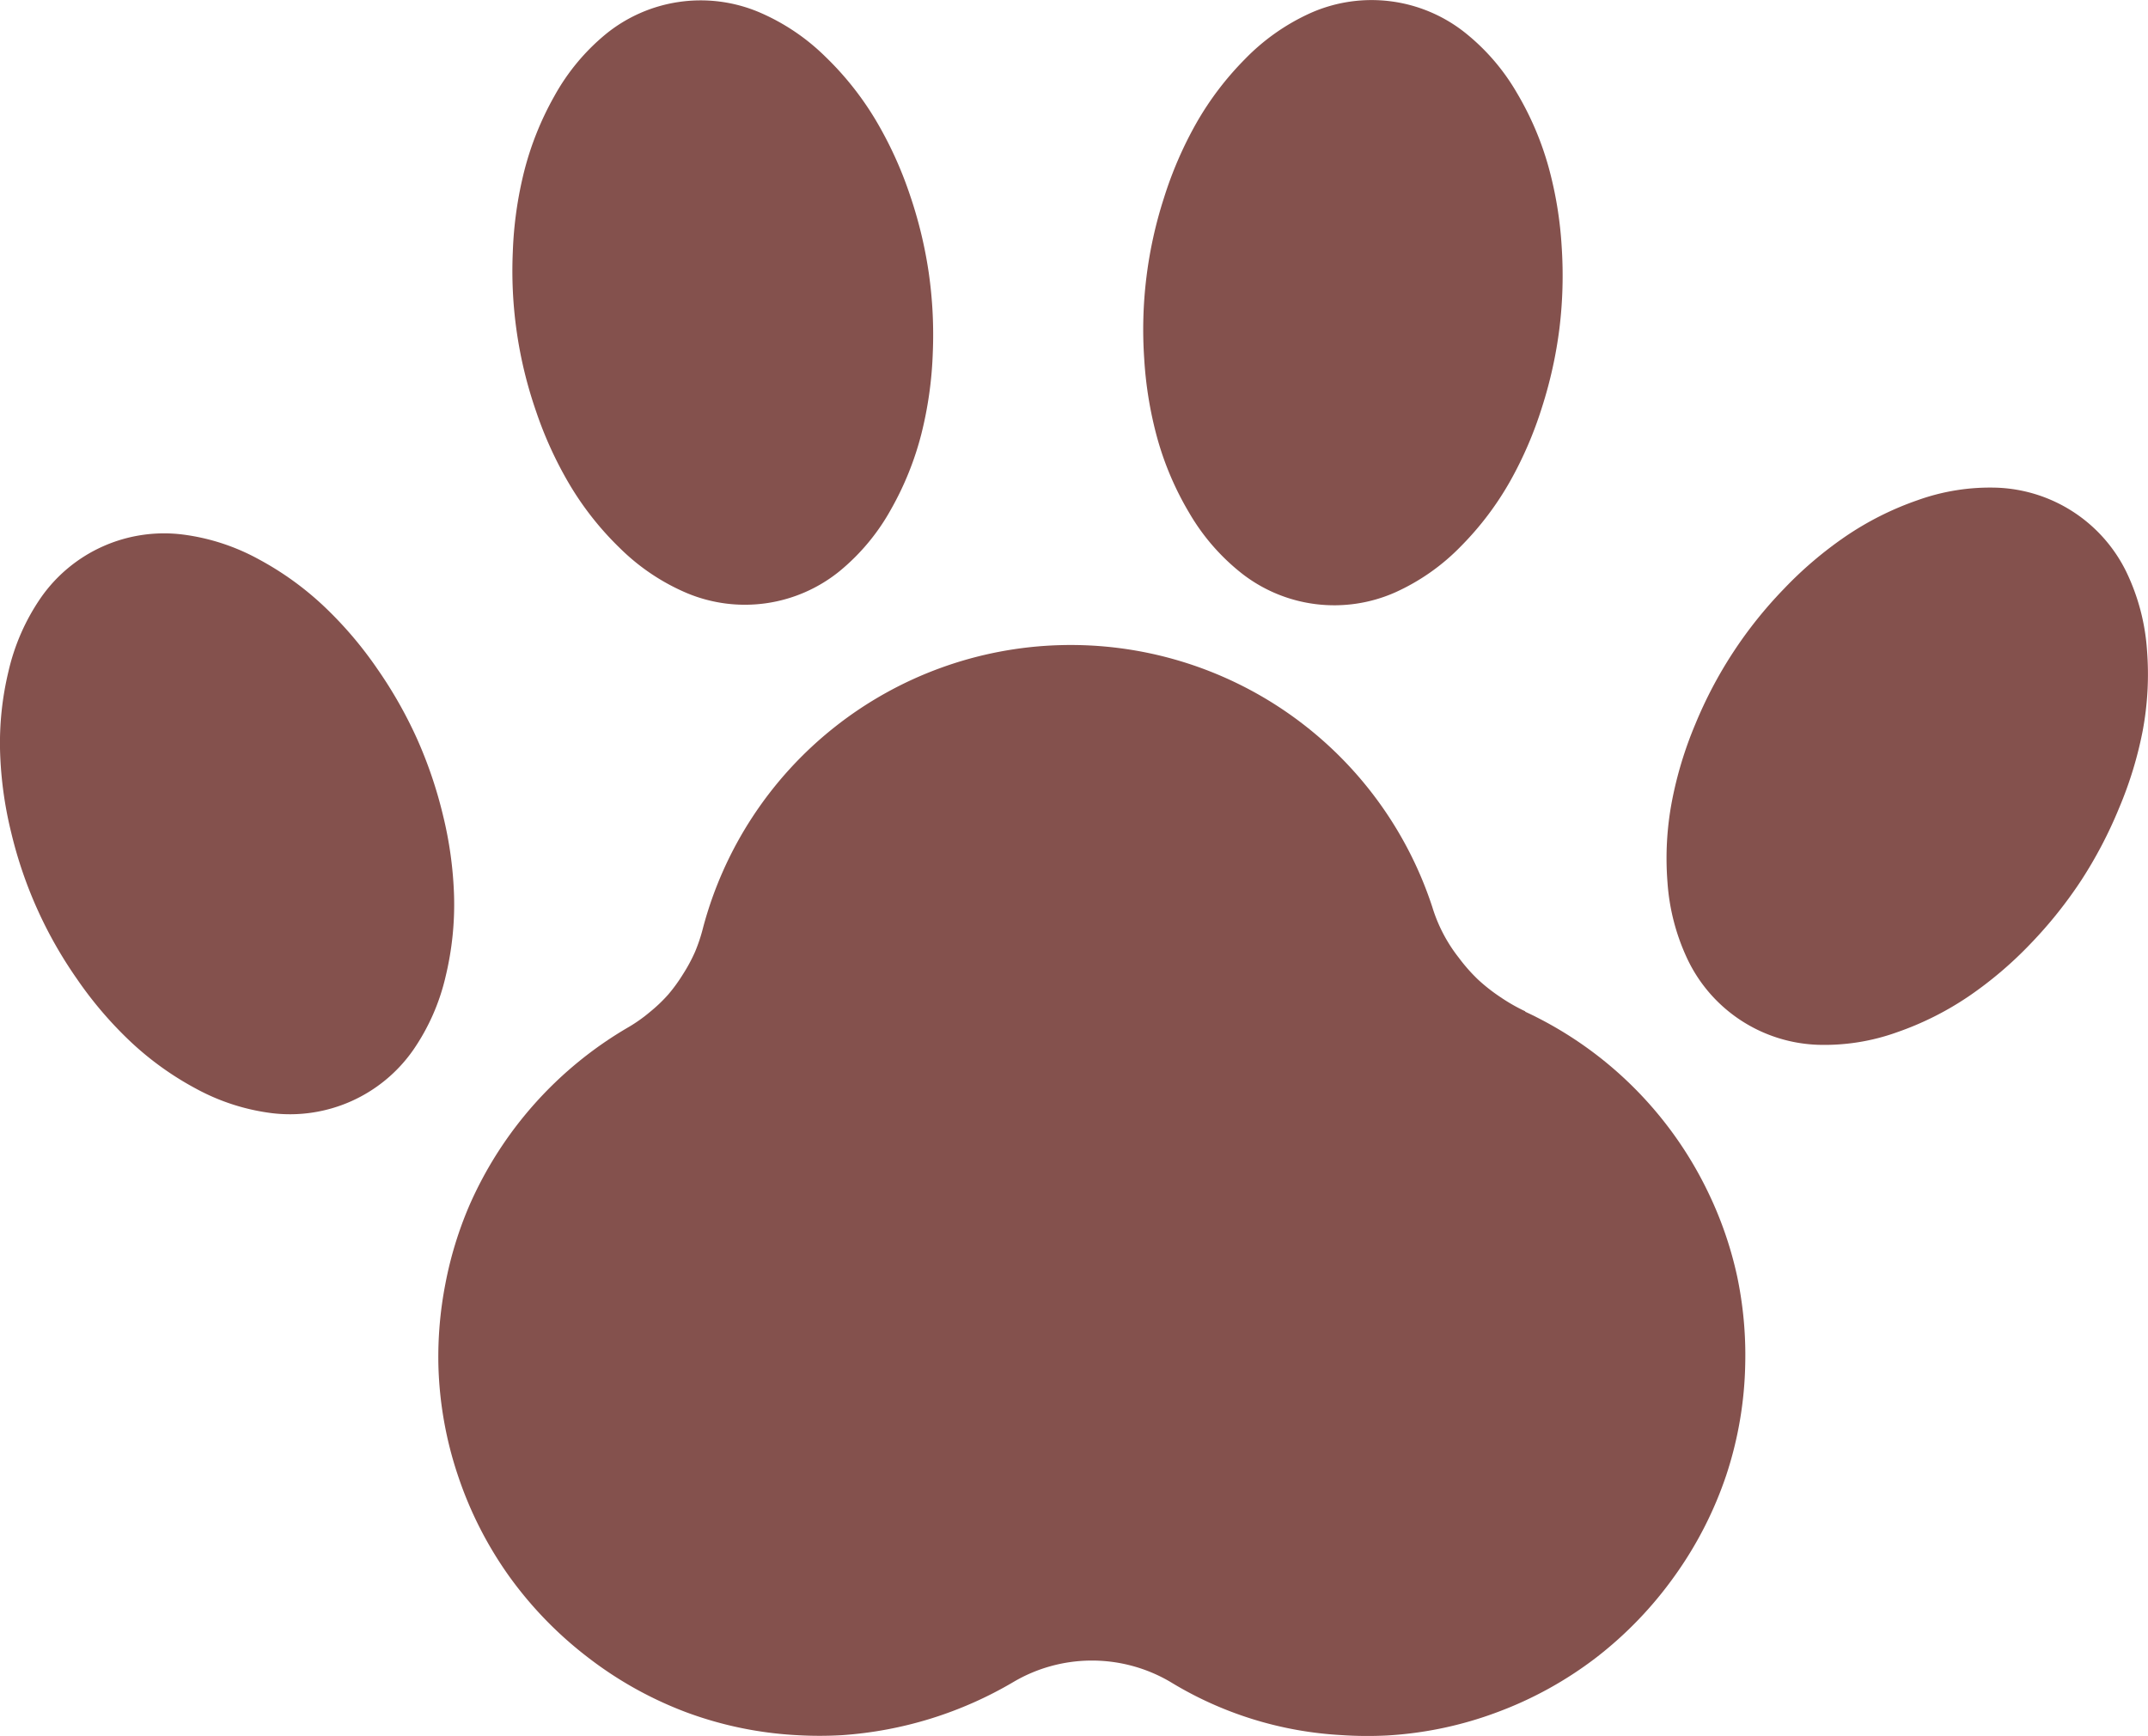 <svg xmlns="http://www.w3.org/2000/svg" width="45.283" height="36.601" viewBox="0 0 45.283 36.601"><g transform="translate(0 0)"><g transform="translate(9.241 13.589)"><path d="M571.952,519.509a3.793,3.793,0,0,1-.525-.3,3.721,3.721,0,0,1-.477-.375,3.668,3.668,0,0,1-.4-.455,3.273,3.273,0,0,1-.559-1.07,8.02,8.02,0,0,0-15.373.435,3.563,3.563,0,0,1-.169.509,3.463,3.463,0,0,1-.254.472,3.414,3.414,0,0,1-.315.433,3.287,3.287,0,0,1-.388.369,3.236,3.236,0,0,1-.437.31,8.112,8.112,0,0,0-3.37,3.779,7.944,7.944,0,0,0-.5,1.64,8.063,8.063,0,0,0-.147,1.708,7.92,7.92,0,0,0,.415,2.342,8.022,8.022,0,0,0,1.08,2.12,8.124,8.124,0,0,0,1.658,1.707,8,8,0,0,0,2.077,1.158,7.889,7.889,0,0,0,2.329.481,8.175,8.175,0,0,0,.953,0,8.208,8.208,0,0,0,3.61-1.121,3.259,3.259,0,0,1,3.312,0,7.722,7.722,0,0,0,3.608,1.12,8.155,8.155,0,0,0,.953.008,7.9,7.9,0,0,0,2.332-.493,8,8,0,0,0,2.086-1.154,8.134,8.134,0,0,0,1.651-1.72,8.025,8.025,0,0,0,1.086-2.122,7.929,7.929,0,0,0,.4-2.35,8.06,8.06,0,0,0-.17-1.841,7.95,7.95,0,0,0-.6-1.749,8.036,8.036,0,0,0-3.869-3.834Z" transform="translate(-549.037 -511.772)" fill="#84514d"/></g><g transform="translate(0 11.253)"><path d="M384.777,472.336a9.212,9.212,0,0,1,.549,1.617,8.154,8.154,0,0,1,.233,1.691,6.456,6.456,0,0,1-.176,1.7,4.515,4.515,0,0,1-.684,1.557,3.167,3.167,0,0,1-2.972,1.334,4.516,4.516,0,0,1-1.618-.523,6.46,6.46,0,0,1-1.385-1,8.153,8.153,0,0,1-1.109-1.3,9.03,9.03,0,0,1-1.393-3.1,8.145,8.145,0,0,1-.233-1.691,6.455,6.455,0,0,1,.176-1.7,4.515,4.515,0,0,1,.684-1.557,3.166,3.166,0,0,1,2.972-1.334,4.513,4.513,0,0,1,1.618.523,6.456,6.456,0,0,1,1.385,1,8.148,8.148,0,0,1,1.109,1.3A9.216,9.216,0,0,1,384.777,472.336Z" transform="translate(-375.987 -468.014)" fill="#84514d"/></g><g transform="translate(10.803 0.01)"><path d="M587.071,263.2a9.2,9.2,0,0,1,.085,1.706,8.14,8.14,0,0,1-.239,1.691,6.455,6.455,0,0,1-.635,1.583,4.513,4.513,0,0,1-1.084,1.31,3.167,3.167,0,0,1-3.224.468,4.514,4.514,0,0,1-1.412-.947,6.455,6.455,0,0,1-1.059-1.337,8.155,8.155,0,0,1-.711-1.553,9.032,9.032,0,0,1-.489-3.366,8.157,8.157,0,0,1,.239-1.69,6.46,6.46,0,0,1,.634-1.583,4.515,4.515,0,0,1,1.085-1.31,3.167,3.167,0,0,1,3.224-.468,4.514,4.514,0,0,1,1.412.947,6.453,6.453,0,0,1,1.059,1.337,8.16,8.16,0,0,1,.711,1.552A9.2,9.2,0,0,1,587.071,263.2Z" transform="translate(-578.295 -257.461)" fill="#84514d"/></g><g transform="translate(24.1)"><path d="M836.086,264.2a9.2,9.2,0,0,1-.368,1.668,8.156,8.156,0,0,1-.676,1.568,6.456,6.456,0,0,1-1.029,1.36,4.514,4.514,0,0,1-1.391.978,3.167,3.167,0,0,1-3.233-.4,4.512,4.512,0,0,1-1.113-1.285,6.449,6.449,0,0,1-.669-1.568,8.158,8.158,0,0,1-.276-1.685,9.034,9.034,0,0,1,.415-3.375,8.164,8.164,0,0,1,.676-1.568,6.456,6.456,0,0,1,1.029-1.36,4.512,4.512,0,0,1,1.391-.978,3.167,3.167,0,0,1,3.233.4,4.513,4.513,0,0,1,1.113,1.285,6.451,6.451,0,0,1,.669,1.568,8.143,8.143,0,0,1,.276,1.685A9.2,9.2,0,0,1,836.086,264.2Z" transform="translate(-827.31 -257.282)" fill="#84514d"/></g><g transform="translate(35.134 10.276)"><path d="M1042.7,458.007a9.227,9.227,0,0,1-1.065,1.335,8.176,8.176,0,0,1-1.3,1.109,6.467,6.467,0,0,1-1.523.766,4.516,4.516,0,0,1-1.68.264,3.167,3.167,0,0,1-2.727-1.783,4.517,4.517,0,0,1-.432-1.644,6.443,6.443,0,0,1,.092-1.7,8.13,8.13,0,0,1,.495-1.634,9.03,9.03,0,0,1,1.861-2.846,8.144,8.144,0,0,1,1.3-1.109,6.456,6.456,0,0,1,1.524-.767,4.514,4.514,0,0,1,1.679-.264,3.166,3.166,0,0,1,2.726,1.783,4.512,4.512,0,0,1,.432,1.644,6.473,6.473,0,0,1-.091,1.7,8.163,8.163,0,0,1-.5,1.634A9.206,9.206,0,0,1,1042.7,458.007Z" transform="translate(-1033.954 -449.726)" fill="#84514d"/></g></g></svg>